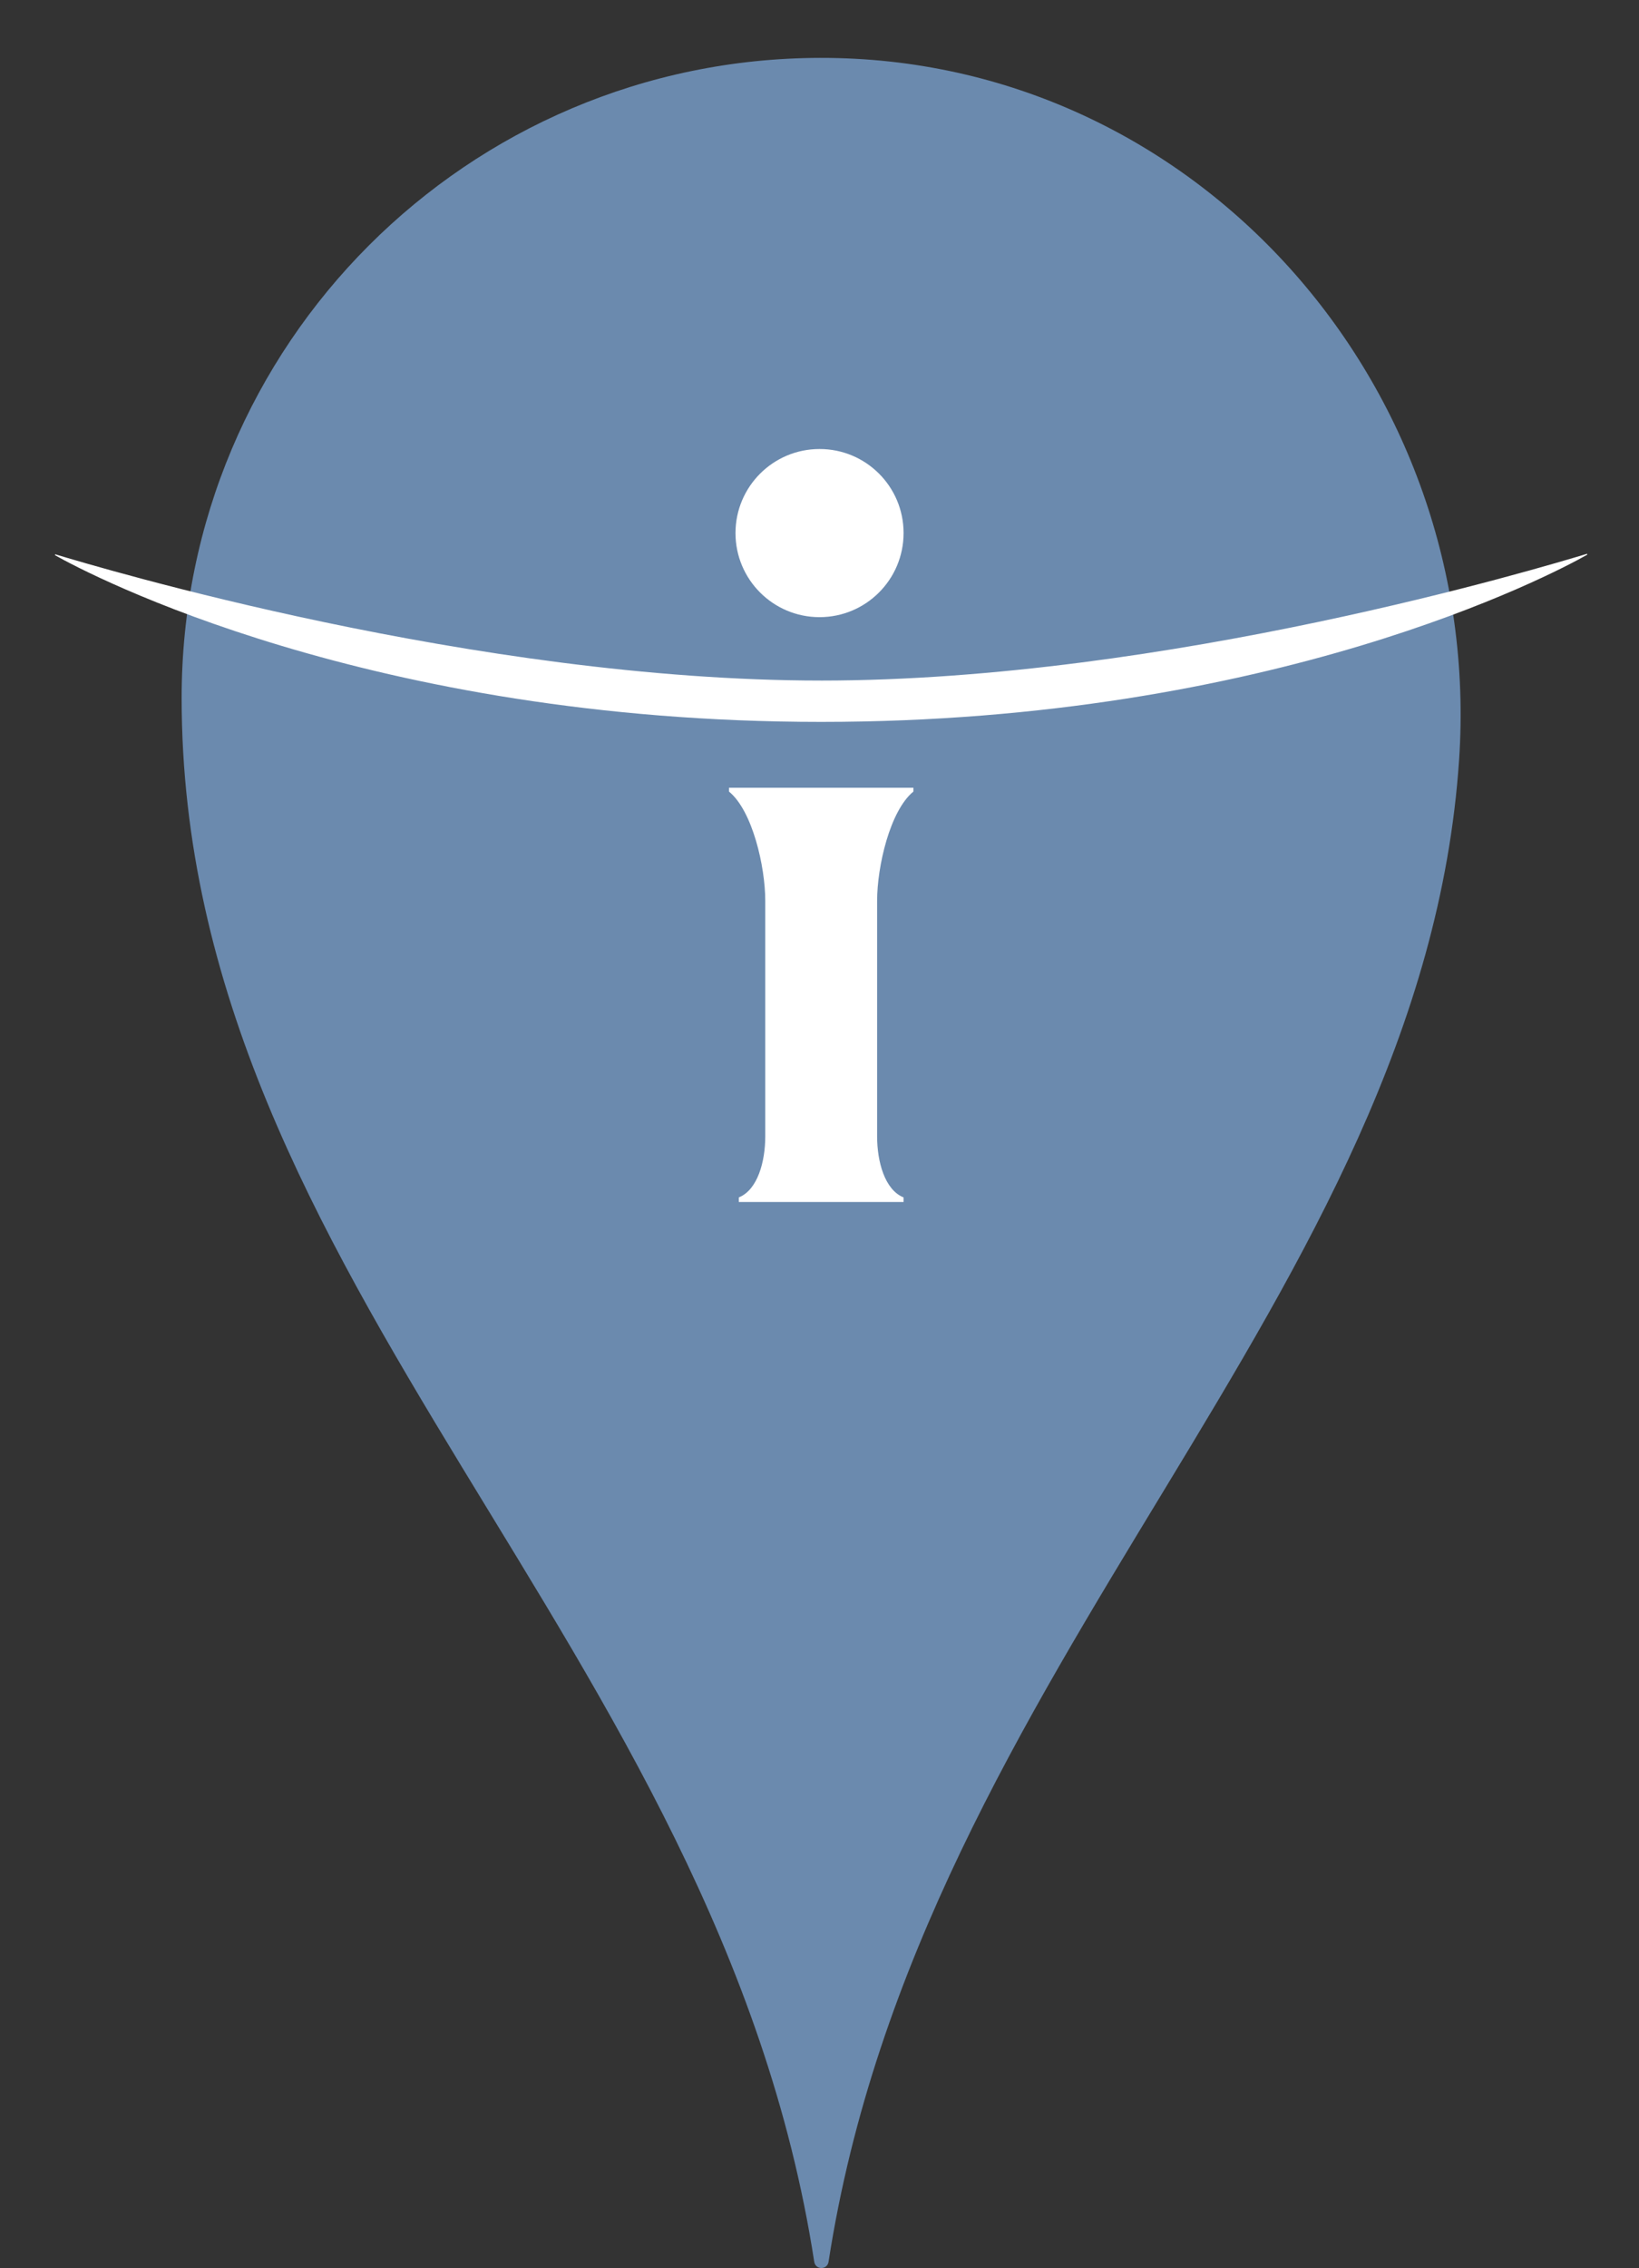 <?xml version="1.0" encoding="UTF-8"?>
<svg id="Calque_1" data-name="Calque 1" xmlns="http://www.w3.org/2000/svg" width="300" height="414.962" viewBox="0 0 300 414.962">
  <rect x="0" y="0" width="300" height="414.962" fill="#333333" stroke="none"/>
  <path d="M150.15,10.588c68.672-.114,121.538,59.934,116.92,128.451-6.632,98.393-98.544,165.72-115.411,274.78-.235,1.522-2.387,1.523-2.623.001-17.499-113.158-115.789-179.085-115.789-286.133,0-64.606,52.32-116.993,116.902-117.1Z" style="fill: #6b8aae;"/>
  <g>
    <path d="M150.006,82.153c-8.495,0-15.382,6.887-15.382,15.382s6.887,15.382,15.382,15.382,15.382-6.887,15.382-15.382v-.041c-.011-8.484-6.898-15.353-15.382-15.341Z" style="fill: #fff;"/>
    <path id="Tracé_122" data-name="Tracé 122" d="M150.298,124.518c63.357,0,132.334-20.832,140.131-23.175.103-.031.157.112.063.165-6.331,3.603-57.502,30.573-140.194,30.573h0c-82.597,0-133.845-26.883-140.191-30.478-.094-.053-.04-.196.063-.165,7.813,2.335,76.865,23.079,140.128,23.079Z" style="fill: #fff;"/>
    <path d="M133.431,144.13v.699c4.29,3.491,6.641,13.704,6.641,19.984v43.106c0,4.604-1.384,9.77-4.842,11.166v.837h30.159v-.837c-3.458-1.396-4.842-6.562-4.842-11.166v-43.106c0-6.28,2.351-16.493,6.641-19.984v-.699h-33.757Z" style="fill: #fff;"/>
  </g>
</svg>